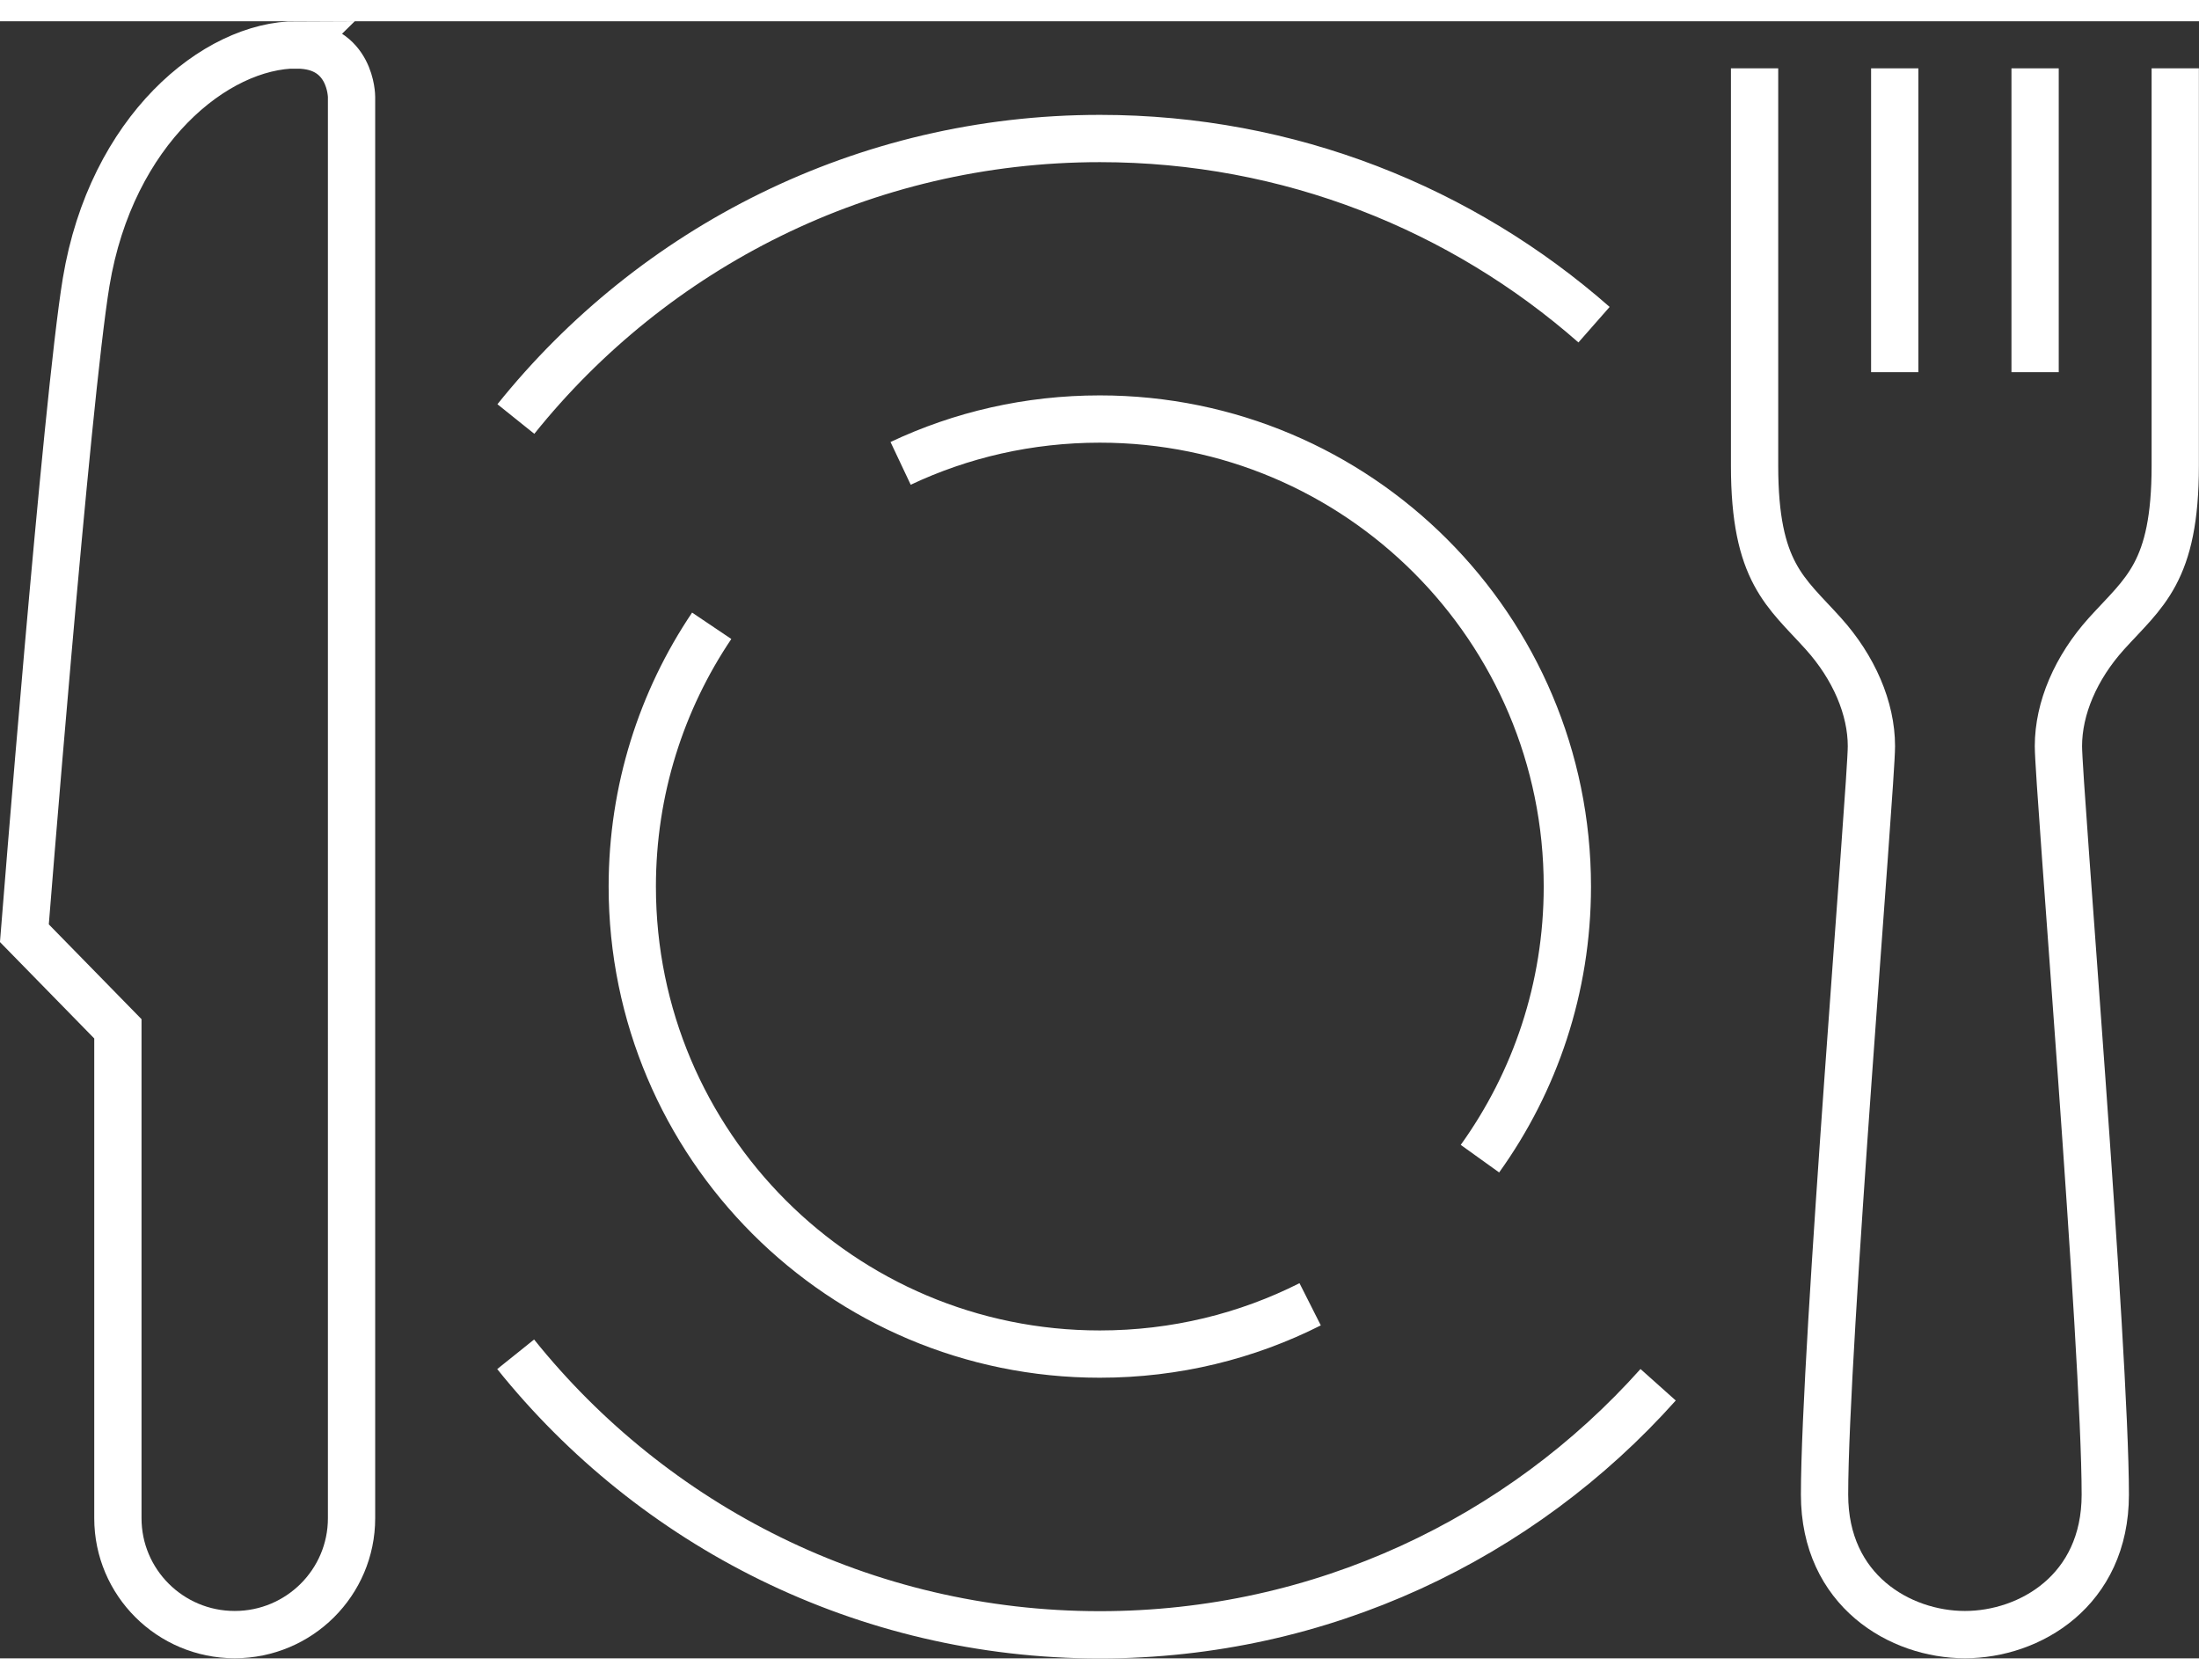 <?xml version="1.0" encoding="UTF-8"?><svg id="katman_2" width="102" xmlns="http://www.w3.org/2000/svg" viewBox="0 0 104.65 77.91"><rect x="0" y="0" width="104.65" height="77.91" fill="#333333" stroke="none"/><defs><style>.cls-1{fill:none;stroke:#fff;stroke-miterlimit:10;stroke-width:2.25px;}</style></defs><g id="Layer_1"><g><path class="cls-1" d="M14.14,1.12c-3.89,0-8.84,4.06-10.04,11.29-.93,5.64-2.94,30.99-2.94,30.99l4.45,4.55v23.29c0,3.06,2.49,5.54,5.56,5.54s5.56-2.48,5.56-5.54V3.6s0-2.47-2.6-2.47Z"/><line class="cls-1" x1="90.17" y1="2.24" x2="90.17" y2="16.7"/><line class="cls-1" x1="96.85" y1="2.24" x2="96.85" y2="16.7"/><path class="cls-1" d="M103.52,2.24V21.15c0,5.09-1.49,6.02-3.27,7.99-1.46,1.62-2.29,3.55-2.29,5.36s2.23,28.7,2.23,35.62c0,4.57-3.6,6.66-6.68,6.66s-6.68-2.09-6.68-6.66c0-6.93,2.23-33.82,2.23-35.62s-.83-3.74-2.29-5.36c-1.78-1.98-3.27-2.9-3.27-7.99V2.24"/><path class="cls-1" d="M62.35,61.06c-3.01,1.52-6.41,2.37-10.01,2.37-12.29,0-22.25-9.96-22.25-22.25,0-4.59,1.39-8.86,3.78-12.41"/><path class="cls-1" d="M42.86,21.04c2.88-1.36,6.09-2.11,9.48-2.11,12.29,0,22.25,9.96,22.25,22.25,0,4.83-1.54,9.3-4.16,12.95"/><path class="cls-1" d="M24.55,18.93c6.53-8.14,16.55-13.35,27.8-13.35,9.01,0,17.24,3.35,23.51,8.86"/><path class="cls-1" d="M78.91,64.89c-6.52,7.3-16.01,11.9-26.57,11.9-11.24,0-21.27-5.21-27.8-13.35"/></g></g></svg>